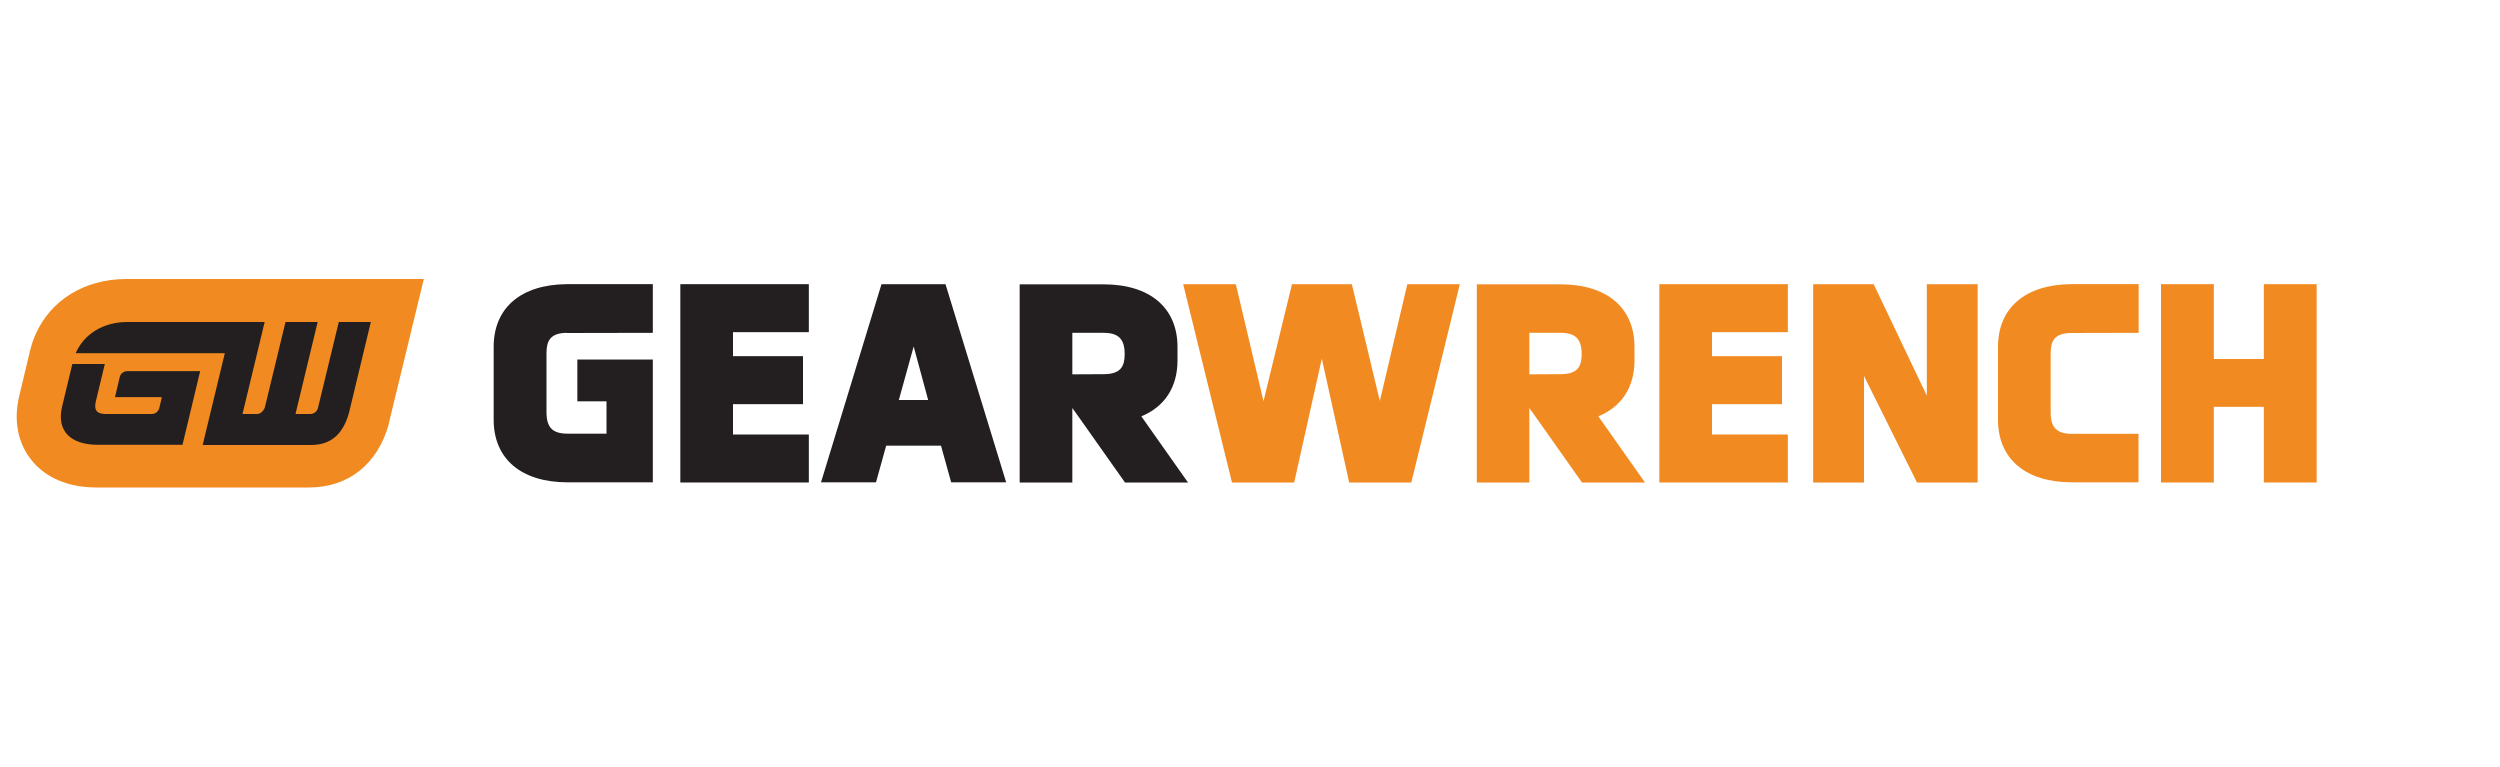 <?xml version="1.0" encoding="UTF-8"?>
<svg id="Layer_1" data-name="Layer 1" xmlns="http://www.w3.org/2000/svg" viewBox="0 0 150 46">
  <defs>
    <style>
      .cls-1 {
        fill: #231f20;
      }

      .cls-1, .cls-2 {
        stroke-width: 0px;
      }

      .cls-2 {
        fill: #f18b21;
      }
    </style>
  </defs>
  <polygon class="cls-1" points="40.82 28.95 48.53 28.95 48.53 26.07 43.98 26.07 43.98 24.25 48.18 24.25 48.18 21.37 43.98 21.37 43.98 19.93 48.53 19.93 48.53 17.05 40.82 17.05 40.82 28.95"/>
  <path class="cls-1" d="m52.89,17.05l-3.63,11.89h3.3l.61-2.2h3.29l.61,2.2h3.3l-3.64-11.89h-3.85Zm2.8,6.95h-1.76l.89-3.21.87,3.21Z"/>
  <polygon class="cls-2" points="82.79 24.06 81.11 17.05 77.52 17.05 75.81 24.07 74.15 17.05 70.99 17.05 73.92 28.95 77.65 28.95 79.31 21.52 80.95 28.95 84.68 28.95 87.59 17.05 84.44 17.05 82.79 24.06"/>
  <polygon class="cls-2" points="99.56 28.95 107.27 28.95 107.27 26.07 102.72 26.07 102.72 24.25 106.92 24.25 106.92 21.37 102.72 21.37 102.72 19.93 107.27 19.93 107.27 17.05 99.56 17.05 99.56 28.95"/>
  <polygon class="cls-2" points="115.61 23.74 112.42 17.05 108.79 17.05 108.79 28.95 111.84 28.95 111.84 22.56 115.02 28.95 118.66 28.95 118.66 17.05 115.61 17.05 115.61 23.74"/>
  <polygon class="cls-2" points="135.83 17.05 135.83 21.54 132.83 21.54 132.83 17.05 129.66 17.05 129.66 28.95 132.83 28.95 132.83 24.41 135.83 24.41 135.83 28.95 139 28.95 139 17.05 135.83 17.05"/>
  <path class="cls-1" d="m34.01,19.98h0s5.16-.01,5.16-.01v-2.92h-5.16c-2.75.02-4.39,1.42-4.39,3.76v4.37c0,2.36,1.66,3.76,4.44,3.76.03,0,.06,0,.09,0h0s5.02,0,5.02,0v-7.37h-4.53v2.51h1.75v1.94h-2.24s-.06,0-.09,0c-.91,0-1.27-.37-1.27-1.29v-3.54c0-.72.21-1.21,1.22-1.22Z"/>
  <path class="cls-2" d="m124.27,19.98h0s4.05-.01,4.05-.01v-2.92h-4.05c-2.75.02-4.39,1.42-4.39,3.76v4.37c0,2.36,1.66,3.76,4.44,3.76.03,0,.06,0,.09,0h0s3.9,0,3.9,0v-2.91h-3.9s-.06,0-.09,0c-.91,0-1.28-.37-1.28-1.29v-3.54c0-.72.21-1.21,1.22-1.22Z"/>
  <path class="cls-2" d="m95.9,24.98c1.39-.57,2.17-1.74,2.17-3.36v-.8c0-2.36-1.66-3.76-4.44-3.76-.03,0-.06,0-.09,0h0s-1.78,0-1.78,0h-3.15v11.89h3.15v-4.47l.64.9,2.52,3.57h3.78l-2.8-3.97Zm-2.36-5.01h0s.06,0,.09,0c.9,0,1.27.37,1.27,1.28,0,0,0-.01,0-.02v.03s0,0,0-.01c0,.71-.22,1.19-1.22,1.2h0s-1.92.01-1.92.01v-2.49h1.78Z"/>
  <path class="cls-1" d="m68.48,24.98c1.39-.57,2.17-1.74,2.17-3.36v-.8c0-2.36-1.66-3.76-4.44-3.76-.03,0-.06,0-.09,0h0s-1.78,0-1.78,0h-3.16v11.89h3.16v-4.47l.64.9,2.52,3.57h3.78l-2.8-3.97Zm-2.36-5.01h0s.06,0,.09,0c.9,0,1.27.37,1.27,1.28,0,0,0-.01,0-.02v.03s0,0,0-.01c0,.71-.22,1.19-1.22,1.2h0s-1.92.01-1.92.01v-2.49h1.78Z"/>
  <path class="cls-2" d="m1.15,23.78c-.34,1.43-.09,2.77.71,3.79.6.77,1.78,1.68,3.95,1.68h12.71c2.39,0,4.14-1.4,4.81-3.81v-.04s2.1-8.66,2.1-8.66H7.54c-2.49.02-4.51,1.27-5.42,3.35-.16.37-.25.7-.29.84l-.68,2.84Z"/>
  <g>
    <path class="cls-1" d="m20.33,19.31l-1.25,5.16c-.05.21-.23.36-.45.37h-.9l1.33-5.52h-1.93l-1.23,5.09c-.05.2-.25.43-.46.43h-.89l1.33-5.52H7.64c-1.48,0-2.61.75-3.1,1.87h8.95l-1.33,5.51h6.43c.67,0,1.85-.11,2.35-1.93l1.31-5.45h-1.93Z"/>
    <path class="cls-1" d="m7.18,22.64l-.28,1.19h2.81l-.15.64c-.05.21-.23.37-.46.37h-2.75c-.56,0-.73-.24-.59-.8l.53-2.2h-1.95l-.61,2.54c-.35,1.45.46,2.31,2.17,2.31.02,0,.04,0,.06,0h.38s4.61,0,4.61,0l1.06-4.42h-4.4c-.21.01-.39.16-.43.37Z"/>
  </g>
</svg>